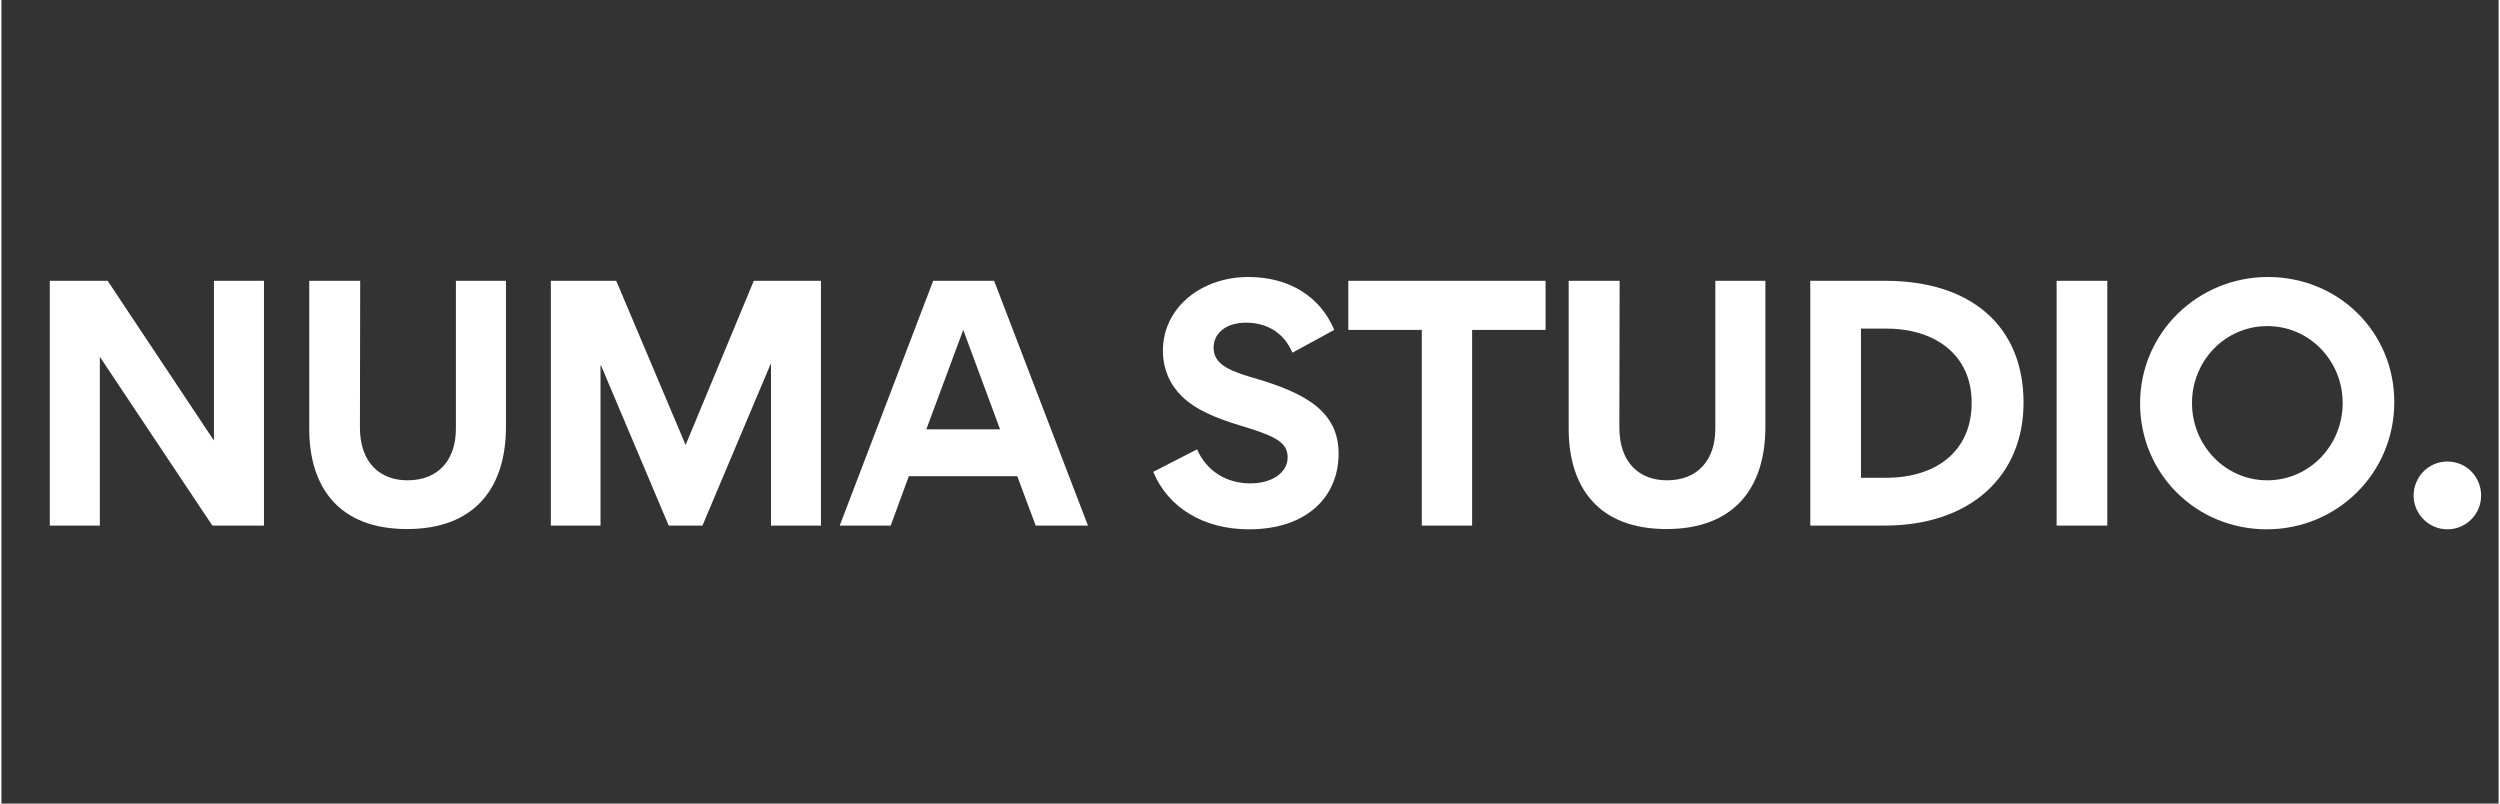 <svg xmlns="http://www.w3.org/2000/svg" xmlns:xlink="http://www.w3.org/1999/xlink" width="140" zoomAndPan="magnify" viewBox="0 0 104.88 33.75" height="45" preserveAspectRatio="xMidYMid meet" version="1.0"><rect x="0" y="0" width="104.88" height="33.75" fill="#333333" stroke="none"/><defs><g/><clipPath id="56484bbf51"><path d="M 101 19 L 104.434 19 L 104.434 23 L 101 23 Z M 101 19 " clip-rule="nonzero"/></clipPath></defs><g fill="#ffffff" fill-opacity="1"><g transform="translate(0.836, 22.075)"><g><path d="M 3.297 -7.09 L 8.023 0 L 10.191 0 L 10.191 -10.281 L 8.09 -10.281 L 8.09 -3.57 L 3.625 -10.281 L 1.195 -10.281 L 1.195 0 L 3.297 0 Z M 3.297 -7.09 "/></g></g></g><g fill="#ffffff" fill-opacity="1"><g transform="translate(11.838, 22.075)"><g><path d="M 9.352 -4.148 L 9.352 -10.281 L 7.25 -10.281 L 7.25 -4.07 C 7.25 -2.77 6.527 -1.902 5.215 -1.902 C 4.098 -1.902 3.219 -2.602 3.219 -4.125 L 3.23 -10.281 L 1.09 -10.281 L 1.09 -4.07 C 1.09 -1.59 2.352 0.145 5.199 0.145 C 7.984 0.145 9.352 -1.523 9.352 -4.148 Z M 9.352 -4.148 "/></g></g></g><g fill="#ffffff" fill-opacity="1"><g transform="translate(21.881, 22.075)"><g><path d="M 10.426 -6.789 L 10.441 -6.789 L 10.441 0 L 12.539 0 L 12.539 -10.281 L 9.719 -10.281 L 6.855 -3.387 L 3.941 -10.281 L 1.195 -10.281 L 1.195 0 L 3.281 0 L 3.281 -6.738 L 3.297 -6.738 L 6.145 0 L 7.562 0 Z M 10.426 -6.789 "/></g></g></g><g fill="#ffffff" fill-opacity="1"><g transform="translate(35.22, 22.075)"><g><path d="M 2.129 0 L 2.891 -2.074 L 7.445 -2.074 L 8.219 0 L 10.414 0 L 6.473 -10.281 L 3.914 -10.281 L -0.012 0 Z M 5.176 -8.219 L 6.723 -4.043 L 3.625 -4.043 Z M 5.176 -8.219 "/></g></g></g><g fill="#ffffff" fill-opacity="1"><g transform="translate(45.225, 22.075)"><g/></g></g><g fill="#ffffff" fill-opacity="1"><g transform="translate(48.126, 22.075)"><g><path d="M 2.785 -7.473 C 2.785 -8.074 3.297 -8.523 4.148 -8.523 C 5.031 -8.523 5.75 -8.09 6.094 -7.262 L 7.852 -8.219 C 7.262 -9.625 5.961 -10.441 4.242 -10.441 C 2.297 -10.441 0.656 -9.18 0.656 -7.34 C 0.656 -6.555 0.973 -5.895 1.445 -5.438 C 1.996 -4.887 2.852 -4.516 3.953 -4.188 C 5.449 -3.742 5.895 -3.469 5.895 -2.863 C 5.895 -2.234 5.254 -1.773 4.332 -1.773 C 3.297 -1.773 2.48 -2.312 2.09 -3.203 L 0.25 -2.258 C 0.855 -0.789 2.324 0.156 4.27 0.156 C 6.699 0.156 8.035 -1.207 8.035 -3.02 C 8.035 -4.754 6.723 -5.555 4.438 -6.211 C 3.336 -6.527 2.785 -6.828 2.785 -7.473 Z M 2.785 -7.473 "/></g></g></g><g fill="#ffffff" fill-opacity="1"><g transform="translate(56.292, 22.075)"><g><path d="M 3.363 0 L 5.477 0 L 5.477 -8.219 L 8.562 -8.219 L 8.562 -10.281 L 0.277 -10.281 L 0.277 -8.219 L 3.363 -8.219 Z M 3.363 0 "/></g></g></g><g fill="#ffffff" fill-opacity="1"><g transform="translate(64.734, 22.075)"><g><path d="M 9.352 -4.148 L 9.352 -10.281 L 7.25 -10.281 L 7.25 -4.07 C 7.25 -2.77 6.527 -1.902 5.215 -1.902 C 4.098 -1.902 3.219 -2.602 3.219 -4.125 L 3.23 -10.281 L 1.09 -10.281 L 1.09 -4.07 C 1.09 -1.59 2.352 0.145 5.199 0.145 C 7.984 0.145 9.352 -1.523 9.352 -4.148 Z M 9.352 -4.148 "/></g></g></g><g fill="#ffffff" fill-opacity="1"><g transform="translate(74.777, 22.075)"><g><path d="M 10.152 -5.16 C 10.152 -8.391 7.934 -10.281 4.348 -10.281 L 1.195 -10.281 L 1.195 0 L 4.309 0 C 7.945 0 10.152 -2.102 10.152 -5.16 Z M 7.973 -5.16 C 7.973 -3.137 6.5 -2.008 4.371 -2.008 L 3.324 -2.008 L 3.324 -8.273 L 4.398 -8.273 C 6.422 -8.273 7.973 -7.184 7.973 -5.16 Z M 7.973 -5.16 "/></g></g></g><g fill="#ffffff" fill-opacity="1"><g transform="translate(85.123, 22.075)"><g><path d="M 3.324 -10.281 L 1.195 -10.281 L 1.195 0 L 3.324 0 Z M 3.324 -10.281 "/></g></g></g><g fill="#ffffff" fill-opacity="1"><g transform="translate(89.258, 22.075)"><g><path d="M 0.566 -5.133 C 0.566 -2.168 2.93 0.156 5.883 0.156 C 8.836 0.156 11.242 -2.191 11.242 -5.188 C 11.242 -8.141 8.891 -10.441 5.938 -10.441 C 2.98 -10.441 0.566 -8.09 0.566 -5.133 Z M 2.746 -5.148 C 2.746 -6.922 4.137 -8.379 5.91 -8.379 C 7.684 -8.379 9.074 -6.922 9.074 -5.148 C 9.074 -3.375 7.684 -1.902 5.91 -1.902 C 4.137 -1.902 2.746 -3.375 2.746 -5.148 Z M 2.746 -5.148 "/></g></g></g><g clip-path="url(#56484bbf51)"><g fill="#ffffff" fill-opacity="1"><g transform="translate(100.667, 22.075)"><g><path d="M 2.062 0.156 C 2.852 0.156 3.48 -0.484 3.48 -1.262 C 3.48 -2.047 2.863 -2.691 2.062 -2.691 C 1.273 -2.691 0.645 -2.047 0.645 -1.262 C 0.645 -0.484 1.285 0.156 2.062 0.156 Z M 2.062 0.156 "/></g></g></g></g></svg>